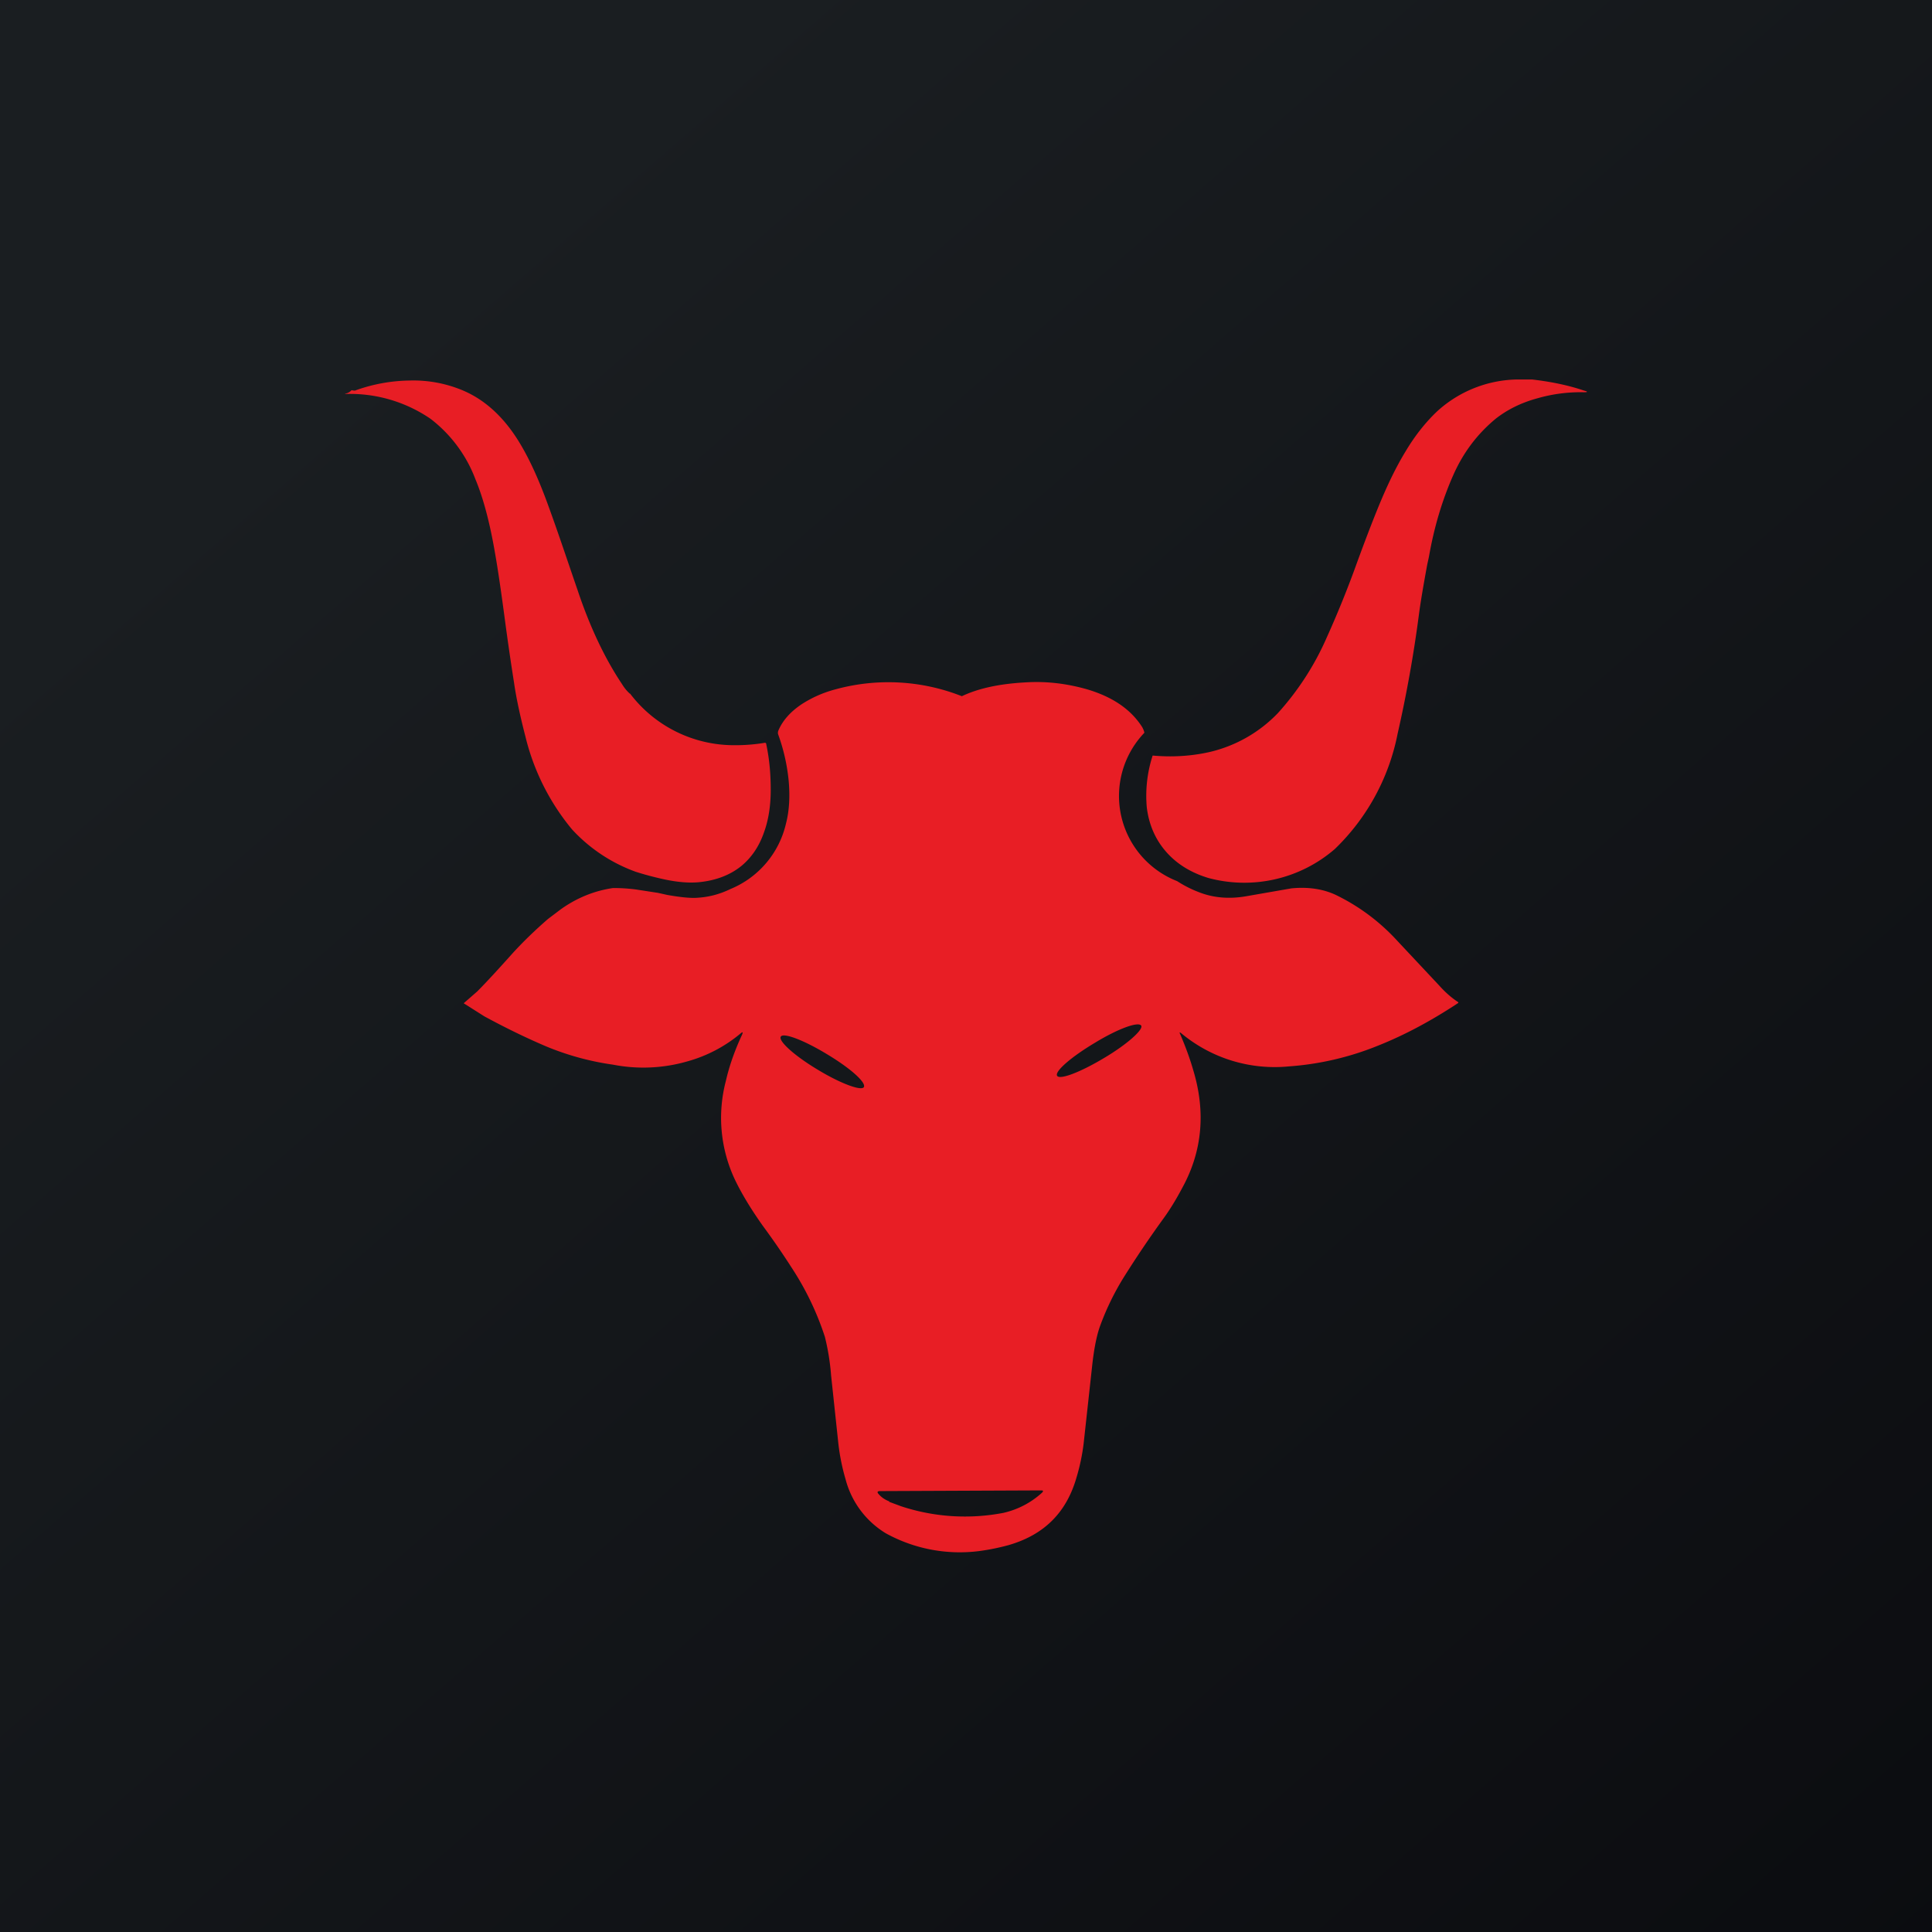 <!-- by TradingView --><svg width="56" height="56" viewBox="0 0 56 56" xmlns="http://www.w3.org/2000/svg"><path fill="url(#aozfjcije)" d="M0 0h56v56H0z"/><path d="M43.94 11h.47c.52.06 1.03.16 1.5.32.12.03.12.05 0 .05a4.5 4.5 0 0 0-1.33.17c-.49.13-.9.34-1.23.6-.53.44-.94.98-1.23 1.64-.31.7-.55 1.49-.7 2.35l-.05.23c-.12.65-.2 1.13-.24 1.44a37.52 37.52 0 0 1-.62 3.47 6.33 6.33 0 0 1-1.82 3.34 4.01 4.01 0 0 1-3.66.84c-.5-.15-.91-.4-1.22-.75-.32-.36-.51-.8-.57-1.3a3.78 3.78 0 0 1 .17-1.5c.55.05 1.1.02 1.64-.1a4 4 0 0 0 1.99-1.13 8.1 8.1 0 0 0 1.42-2.2 29.47 29.47 0 0 0 .88-2.18c.3-.82.54-1.43.71-1.83.23-.54.46-1 .7-1.39.28-.47.6-.86.92-1.16a3.53 3.53 0 0 1 2.27-.91Zm-25.68 9.1a3.78 3.78 0 0 0 3.02 1.5 5.17 5.17 0 0 0 .89-.07c.02 0 .04.01.04.04.1.47.13.91.13 1.33 0 .47-.07.89-.2 1.24-.14.4-.36.72-.65.96-.32.26-.73.42-1.22.47-.3.03-.67 0-1.1-.1a8.74 8.74 0 0 1-.74-.2 4.66 4.66 0 0 1-1.85-1.23 6.68 6.68 0 0 1-1.35-2.69c-.16-.62-.27-1.14-.33-1.56a76.6 76.6 0 0 1-.25-1.71c-.12-.91-.22-1.59-.3-2.04-.15-.88-.34-1.6-.57-2.15a3.97 3.97 0 0 0-1.3-1.75 4.13 4.13 0 0 0-2.48-.72l.01-.01a.32.32 0 0 0 .18-.1c.06.01.1.02.13 0a4.8 4.8 0 0 1 1.55-.28 3.7 3.7 0 0 1 1.53.28c.6.25 1.12.7 1.55 1.35.33.5.64 1.16.94 1.99.3.82.57 1.64.85 2.45.36 1.08.8 2 1.29 2.73.06.1.14.2.23.28Zm19.17 5.65c.5-.05.96.02 1.35.22.66.33 1.24.77 1.74 1.32l1.2 1.28c.17.19.35.35.55.48v.02c-.77.51-1.55.93-2.33 1.24a8.45 8.45 0 0 1-2.58.6 4.23 4.23 0 0 1-3.12-.96c-.05-.04-.06-.03-.03.03.15.35.28.7.38 1.05.36 1.2.26 2.33-.31 3.38-.2.38-.39.68-.55.9a30.4 30.4 0 0 0-1.18 1.75 7.65 7.65 0 0 0-.68 1.42c-.1.3-.17.69-.22 1.17l-.24 2.19c-.04.33-.11.67-.22 1.03-.3 1-.95 1.63-1.97 1.92-.26.07-.54.13-.85.17a4.44 4.44 0 0 1-2.7-.52 2.6 2.6 0 0 1-1.16-1.56 6.1 6.1 0 0 1-.21-1.04l-.21-1.97a6.79 6.79 0 0 0-.18-1.12 8.37 8.37 0 0 0-.96-2c-.25-.39-.53-.8-.84-1.22-.34-.48-.6-.91-.79-1.3a4.2 4.2 0 0 1-.28-2.9c.1-.44.26-.89.47-1.34.03-.08.02-.09-.05-.03a4.1 4.1 0 0 1-1.52.8 4.6 4.6 0 0 1-2.17.1 7.92 7.92 0 0 1-1.94-.53c-.61-.26-1.2-.55-1.79-.87l-.6-.38.39-.34c.25-.25.59-.62 1.02-1.1.3-.33.64-.66 1.03-1l.37-.28c.46-.33.97-.54 1.52-.62.2 0 .41.01.65.04l.65.1.27.06c.4.07.7.1.9.08.31-.02.62-.1.93-.25a2.71 2.71 0 0 0 1.61-1.89c.1-.38.12-.8.08-1.25a5.46 5.46 0 0 0-.3-1.33.16.16 0 0 1 0-.12c.12-.29.35-.55.68-.77.28-.18.6-.33.98-.43a5.8 5.8 0 0 1 3.66.2c.48-.23 1.1-.36 1.83-.4.61-.04 1.2.03 1.8.2.74.22 1.27.58 1.6 1.1.03.06.05.1.06.16a2.65 2.65 0 0 0 .95 4.3c.17.11.37.22.63.32.43.17.89.2 1.36.12l1.32-.23Zm-5.45 4.93c.68-.4 1.16-.83 1.1-.95-.08-.13-.68.09-1.35.5-.67.4-1.16.82-1.09.95.07.13.67-.1 1.34-.5Zm-8.27.33c.66.4 1.26.62 1.33.5.07-.14-.41-.56-1.08-.96-.66-.4-1.26-.63-1.33-.5-.07.13.41.56 1.08.96Zm2.06 12.52.35.13a5.9 5.9 0 0 0 2.97.19c.43-.1.8-.3 1.11-.58.05-.05.04-.07-.02-.07l-4.67.02c-.08 0-.1.03-.03.1.07.08.17.15.3.2Z" fill="#E81E25"/><defs><linearGradient id="aozfjcije" x1="10.42" y1="9.71" x2="68.15" y2="76.02" gradientUnits="userSpaceOnUse"><stop stop-color="#1A1E21"/><stop offset="1" stop-color="#06060A"/></linearGradient></defs></svg>